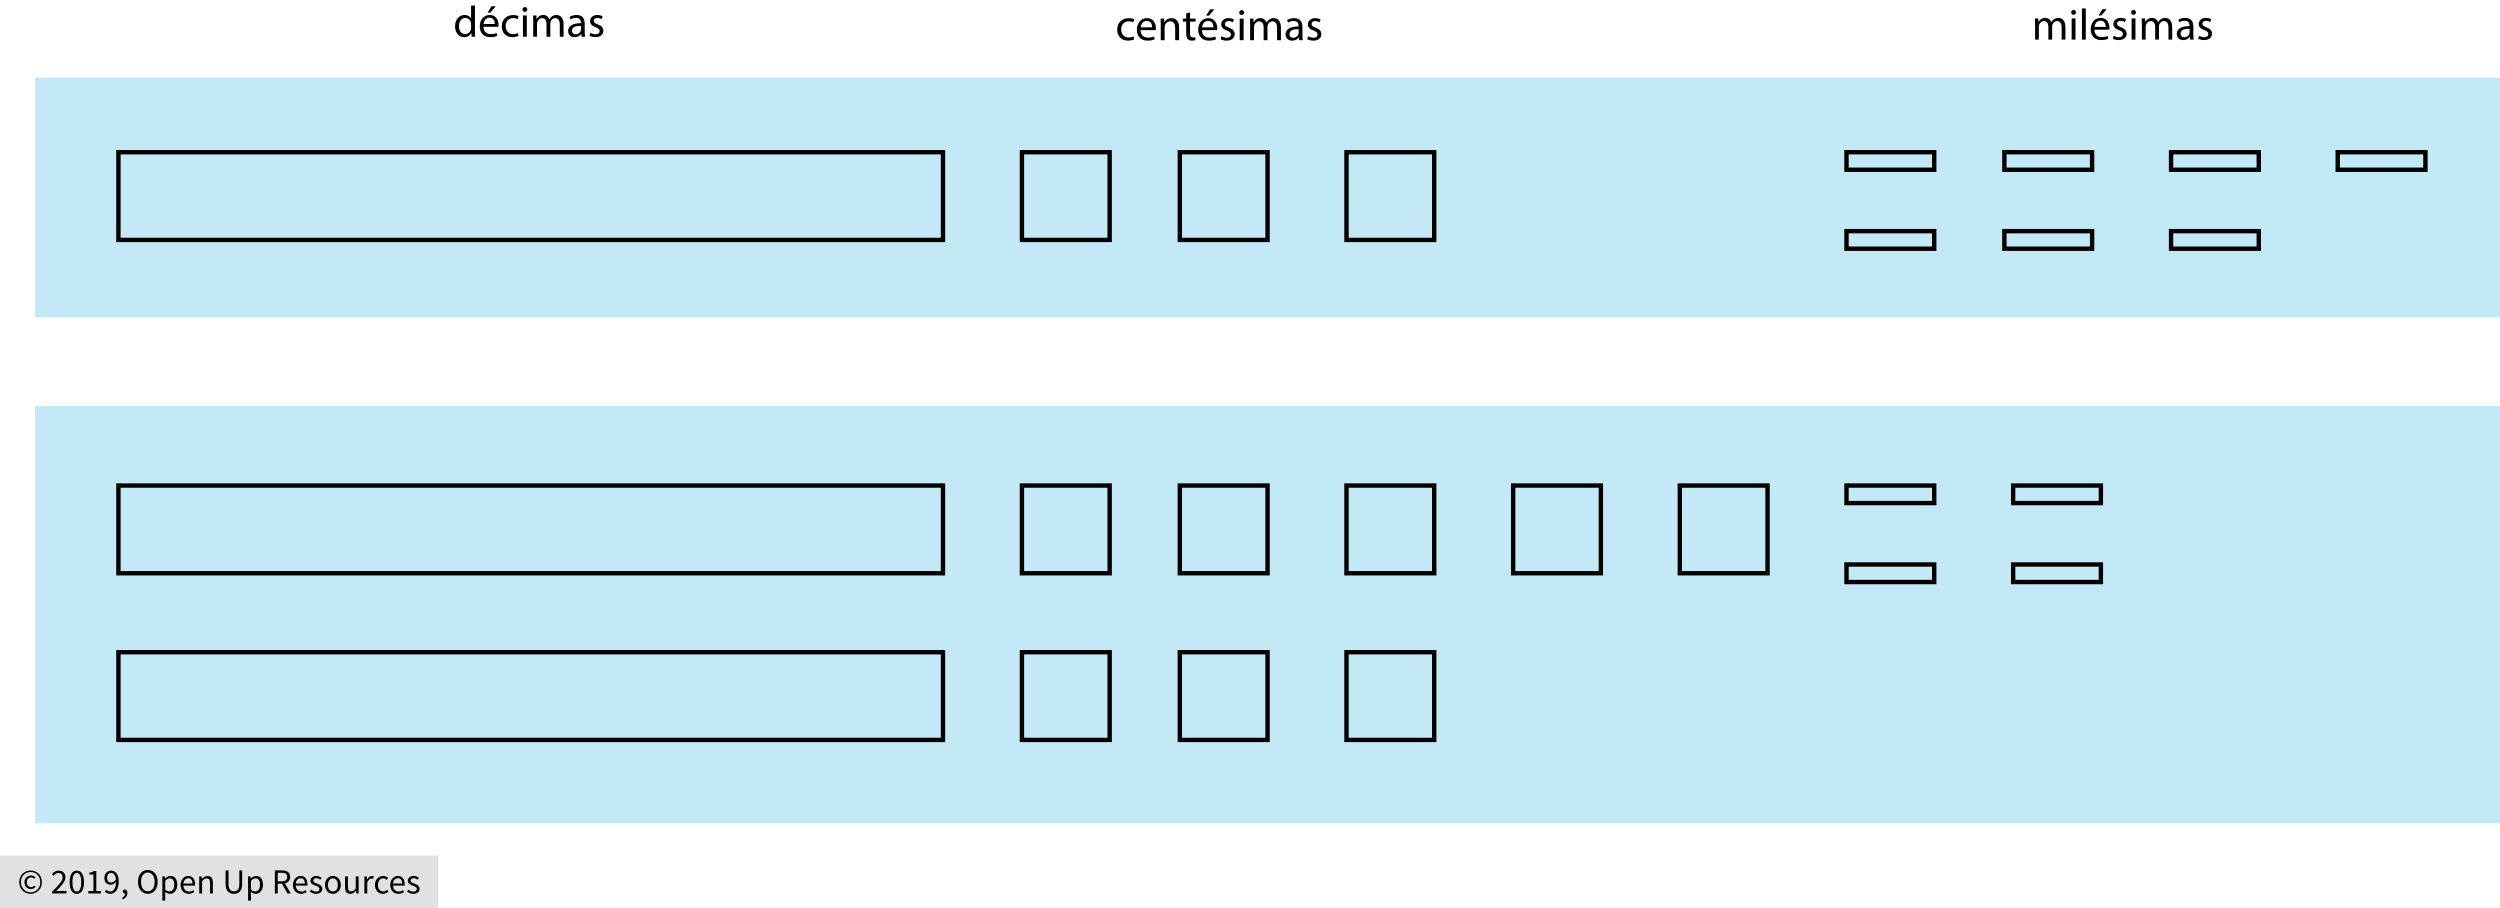<?xml version="1.0" encoding="utf-8"?>
<!-- Generator: Adobe Illustrator 23.0.3, SVG Export Plug-In . SVG Version: 6.00 Build 0)  -->
<svg version="1.1" xmlns="http://www.w3.org/2000/svg" xmlns:xlink="http://www.w3.org/1999/xlink" x="0px" y="0px"
	 viewBox="0 0 285 103.532" style="enable-background:new 0 0 285 103.532;" xml:space="preserve">
<style type="text/css">
	.st0{fill:#E1E1E1;}
	.st1{opacity:0.46;fill:#7DCEEB;}
	.st2{fill:none;stroke:#000000;stroke-width:0.5;stroke-miterlimit:10;}
</style>
<g id="Copyright">
	<rect y="97.532" class="st0" width="49.959" height="6"/>
	<g>
		<path d="M3.488,101.896c-0.173,0-0.338-0.031-0.496-0.094c-0.158-0.063-0.295-0.152-0.412-0.268
			c-0.118-0.116-0.211-0.256-0.28-0.42c-0.069-0.164-0.104-0.349-0.104-0.554c0-0.203,0.035-0.385,0.104-0.548
			s0.163-0.301,0.28-0.416c0.117-0.115,0.254-0.203,0.412-0.264c0.157-0.062,0.322-0.092,0.496-0.092s0.338,0.03,0.494,0.092
			c0.156,0.062,0.293,0.149,0.412,0.264s0.212,0.253,0.282,0.416s0.104,0.345,0.104,0.548c0,0.206-0.035,0.39-0.104,0.554
			c-0.069,0.164-0.163,0.304-0.282,0.42c-0.119,0.116-0.256,0.205-0.412,0.268C3.826,101.864,3.661,101.896,3.488,101.896z
			 M3.488,101.728c0.152,0,0.295-0.028,0.428-0.084s0.25-0.135,0.35-0.238c0.1-0.103,0.179-0.226,0.238-0.368
			s0.088-0.302,0.088-0.478c0-0.173-0.029-0.332-0.088-0.474s-0.138-0.265-0.238-0.366c-0.1-0.102-0.217-0.18-0.35-0.234
			c-0.133-0.054-0.276-0.082-0.428-0.082c-0.152,0-0.294,0.028-0.428,0.082c-0.133,0.055-0.25,0.133-0.35,0.234
			c-0.1,0.101-0.179,0.223-0.238,0.366c-0.059,0.143-0.088,0.301-0.088,0.474c0,0.176,0.029,0.335,0.088,0.478
			c0.059,0.143,0.138,0.265,0.238,0.368c0.1,0.103,0.217,0.182,0.35,0.238S3.336,101.728,3.488,101.728z M3.52,101.352
			c-0.102,0-0.196-0.018-0.284-0.054c-0.088-0.036-0.165-0.088-0.232-0.156c-0.066-0.068-0.119-0.151-0.156-0.248
			c-0.038-0.097-0.056-0.208-0.056-0.334c0-0.115,0.021-0.219,0.062-0.312s0.096-0.173,0.164-0.24
			c0.068-0.066,0.146-0.117,0.236-0.152s0.182-0.052,0.278-0.052c0.112,0,0.207,0.022,0.286,0.066s0.15,0.098,0.214,0.162
			l-0.14,0.156c-0.053-0.053-0.107-0.094-0.162-0.122c-0.055-0.028-0.117-0.042-0.186-0.042c-0.146,0-0.265,0.05-0.354,0.15
			c-0.089,0.1-0.134,0.229-0.134,0.386c0,0.176,0.043,0.315,0.13,0.418c0.086,0.103,0.202,0.154,0.346,0.154
			c0.085,0,0.16-0.017,0.224-0.05s0.125-0.075,0.184-0.126l0.12,0.168c-0.075,0.064-0.153,0.118-0.236,0.162
			C3.741,101.33,3.64,101.352,3.52,101.352z"/>
		<path d="M5.936,101.852v-0.196c0.192-0.192,0.362-0.366,0.512-0.52c0.149-0.155,0.275-0.298,0.376-0.43
			c0.102-0.132,0.179-0.253,0.232-0.364c0.054-0.111,0.08-0.218,0.08-0.322c0-0.146-0.04-0.267-0.12-0.36
			c-0.08-0.093-0.202-0.14-0.364-0.14c-0.106,0-0.206,0.03-0.296,0.09c-0.091,0.06-0.173,0.133-0.248,0.218L5.92,99.64
			c0.106-0.117,0.22-0.211,0.34-0.282c0.12-0.07,0.264-0.106,0.432-0.106c0.237,0,0.424,0.069,0.56,0.206
			c0.136,0.137,0.204,0.319,0.204,0.546c0,0.12-0.026,0.241-0.078,0.362c-0.052,0.121-0.124,0.247-0.216,0.376
			c-0.092,0.129-0.202,0.264-0.328,0.404c-0.127,0.14-0.266,0.289-0.418,0.446c0.069-0.005,0.141-0.011,0.216-0.016
			s0.146-0.008,0.212-0.008h0.74v0.284H5.936z"/>
		<path d="M8.76,101.899c-0.259,0-0.46-0.114-0.604-0.344s-0.216-0.559-0.216-0.988c0-0.429,0.072-0.756,0.216-0.98
			c0.144-0.224,0.345-0.336,0.604-0.336c0.256,0,0.456,0.112,0.6,0.336c0.144,0.224,0.216,0.551,0.216,0.98
			c0,0.43-0.072,0.759-0.216,0.988S9.016,101.899,8.76,101.899z M8.76,101.636c0.075,0,0.142-0.021,0.202-0.062
			c0.06-0.042,0.112-0.105,0.156-0.192c0.044-0.086,0.078-0.197,0.102-0.332c0.024-0.135,0.036-0.295,0.036-0.482
			c0-0.187-0.012-0.347-0.036-0.48s-0.058-0.242-0.102-0.326s-0.096-0.146-0.156-0.186c-0.06-0.04-0.127-0.06-0.202-0.06
			s-0.143,0.02-0.204,0.06s-0.114,0.102-0.158,0.186c-0.044,0.084-0.078,0.192-0.102,0.326c-0.024,0.133-0.036,0.293-0.036,0.48
			c0,0.374,0.046,0.645,0.138,0.814C8.49,101.551,8.61,101.636,8.76,101.636z"/>
		<path d="M10.068,101.852v-0.272h0.584V99.7h-0.464v-0.212c0.117-0.021,0.219-0.047,0.306-0.078
			c0.086-0.031,0.165-0.067,0.234-0.11h0.252v2.28h0.528v0.272H10.068z"/>
		<path d="M12.56,101.899c-0.136,0-0.255-0.025-0.358-0.076c-0.103-0.051-0.188-0.115-0.258-0.192l0.184-0.208
			c0.053,0.062,0.116,0.111,0.19,0.148c0.073,0.037,0.15,0.056,0.23,0.056c0.09,0,0.176-0.019,0.256-0.056
			c0.08-0.038,0.151-0.1,0.212-0.186c0.062-0.087,0.111-0.2,0.148-0.338c0.038-0.138,0.058-0.311,0.06-0.516
			c-0.08,0.101-0.173,0.181-0.28,0.24c-0.107,0.059-0.213,0.088-0.32,0.088c-0.221,0-0.397-0.065-0.528-0.196
			s-0.196-0.328-0.196-0.592c0-0.123,0.02-0.234,0.06-0.334c0.04-0.1,0.094-0.186,0.162-0.258c0.068-0.072,0.148-0.128,0.24-0.168
			c0.092-0.04,0.188-0.06,0.29-0.06c0.125,0,0.242,0.025,0.35,0.076c0.108,0.051,0.201,0.127,0.28,0.23s0.14,0.23,0.184,0.384
			s0.066,0.333,0.066,0.538c0,0.256-0.027,0.474-0.08,0.654c-0.053,0.18-0.125,0.327-0.216,0.44
			c-0.091,0.113-0.194,0.196-0.31,0.248C12.81,101.874,12.688,101.899,12.56,101.899z M12.68,100.611c0.085,0,0.175-0.026,0.27-0.08
			c0.095-0.054,0.184-0.14,0.266-0.26c-0.021-0.25-0.08-0.44-0.176-0.568c-0.096-0.128-0.225-0.192-0.388-0.192
			c-0.062,0-0.12,0.013-0.174,0.04c-0.055,0.026-0.102,0.064-0.142,0.114s-0.072,0.109-0.094,0.178s-0.034,0.145-0.034,0.228
			c0,0.168,0.039,0.3,0.116,0.396C12.401,100.563,12.52,100.611,12.68,100.611z"/>
		<path d="M13.996,102.532l-0.08-0.192c0.115-0.05,0.204-0.118,0.268-0.202s0.095-0.18,0.092-0.286
			c-0.008,0.002-0.021,0.004-0.04,0.004c-0.064,0-0.119-0.019-0.166-0.058c-0.046-0.039-0.07-0.095-0.07-0.17
			c0-0.072,0.024-0.128,0.072-0.17c0.048-0.042,0.105-0.062,0.172-0.062c0.085,0,0.152,0.035,0.202,0.104s0.074,0.164,0.074,0.284
			c0,0.173-0.047,0.324-0.14,0.452C14.287,102.364,14.159,102.462,13.996,102.532z"/>
		<path d="M16.852,101.899c-0.166,0-0.317-0.032-0.454-0.096s-0.255-0.155-0.354-0.274s-0.175-0.263-0.23-0.432
			s-0.082-0.359-0.082-0.57c0-0.21,0.027-0.399,0.082-0.566c0.055-0.167,0.131-0.308,0.23-0.424
			c0.099-0.116,0.217-0.205,0.354-0.266c0.137-0.061,0.289-0.092,0.454-0.092c0.165,0,0.316,0.031,0.454,0.094
			c0.137,0.063,0.256,0.152,0.356,0.268c0.1,0.116,0.177,0.257,0.232,0.424c0.055,0.167,0.082,0.354,0.082,0.562
			c0,0.211-0.027,0.401-0.082,0.57s-0.132,0.313-0.232,0.432c-0.1,0.119-0.219,0.21-0.356,0.274
			C17.168,101.868,17.017,101.899,16.852,101.899z M16.852,101.607c0.117,0,0.223-0.025,0.318-0.076
			c0.095-0.051,0.176-0.124,0.244-0.218c0.068-0.095,0.121-0.208,0.158-0.34c0.038-0.132,0.056-0.281,0.056-0.446
			c0-0.163-0.019-0.309-0.056-0.44c-0.037-0.13-0.09-0.241-0.158-0.332c-0.068-0.09-0.149-0.161-0.244-0.21
			s-0.201-0.074-0.318-0.074c-0.118,0-0.224,0.024-0.318,0.074c-0.094,0.049-0.176,0.12-0.244,0.21
			c-0.068,0.091-0.121,0.202-0.158,0.332c-0.037,0.131-0.056,0.277-0.056,0.44c0,0.166,0.019,0.314,0.056,0.446
			c0.038,0.132,0.09,0.245,0.158,0.34s0.149,0.167,0.244,0.218C16.628,101.582,16.734,101.607,16.852,101.607z"/>
		<path d="M18.508,102.671v-2.764h0.272l0.028,0.224h0.012c0.088-0.074,0.185-0.138,0.29-0.192c0.105-0.053,0.215-0.08,0.33-0.08
			c0.125,0,0.236,0.023,0.332,0.07c0.096,0.046,0.176,0.113,0.24,0.2c0.064,0.087,0.113,0.191,0.146,0.312
			c0.033,0.122,0.05,0.258,0.05,0.41c0,0.166-0.022,0.312-0.068,0.442s-0.106,0.239-0.184,0.33
			c-0.077,0.091-0.167,0.159-0.268,0.206c-0.101,0.046-0.208,0.07-0.32,0.07c-0.091,0-0.181-0.02-0.27-0.06
			c-0.089-0.04-0.179-0.094-0.27-0.164l0.008,0.34v0.656H18.508z M19.312,101.624c0.08,0,0.154-0.018,0.222-0.054
			c0.068-0.036,0.126-0.086,0.176-0.152s0.088-0.146,0.116-0.242c0.028-0.096,0.042-0.204,0.042-0.324
			c0-0.106-0.009-0.204-0.028-0.292c-0.019-0.088-0.049-0.163-0.09-0.226c-0.041-0.062-0.095-0.111-0.16-0.146
			c-0.065-0.035-0.144-0.052-0.234-0.052c-0.083,0-0.166,0.022-0.25,0.068s-0.174,0.111-0.27,0.196v1.02
			c0.088,0.075,0.173,0.127,0.256,0.158C19.174,101.608,19.248,101.624,19.312,101.624z"/>
		<path d="M21.516,101.899c-0.131,0-0.253-0.023-0.366-0.07c-0.113-0.047-0.212-0.113-0.296-0.2
			c-0.084-0.086-0.15-0.192-0.198-0.318c-0.048-0.125-0.072-0.268-0.072-0.428c0-0.16,0.024-0.304,0.074-0.43
			s0.115-0.234,0.196-0.322c0.081-0.088,0.174-0.155,0.278-0.202c0.104-0.047,0.212-0.07,0.324-0.07c0.123,0,0.232,0.021,0.33,0.064
			c0.097,0.043,0.178,0.104,0.244,0.184s0.115,0.176,0.15,0.288s0.052,0.237,0.052,0.376c0,0.035,0,0.069-0.002,0.102
			s-0.005,0.062-0.01,0.086h-1.312c0.014,0.208,0.078,0.373,0.194,0.494c0.116,0.121,0.267,0.182,0.454,0.182
			c0.094,0,0.18-0.014,0.258-0.042c0.079-0.028,0.154-0.065,0.226-0.11l0.116,0.216c-0.085,0.053-0.18,0.1-0.284,0.14
			C21.768,101.879,21.649,101.899,21.516,101.899z M20.904,100.724h1.04c0-0.197-0.042-0.347-0.126-0.45
			c-0.084-0.103-0.202-0.154-0.354-0.154c-0.069,0-0.135,0.013-0.198,0.04c-0.063,0.026-0.12,0.066-0.17,0.118
			c-0.05,0.052-0.092,0.116-0.126,0.19C20.937,100.542,20.915,100.627,20.904,100.724z"/>
		<path d="M22.712,101.852v-1.944h0.272l0.028,0.28h0.012c0.093-0.093,0.191-0.171,0.294-0.234s0.222-0.094,0.358-0.094
			c0.205,0,0.355,0.064,0.45,0.192c0.094,0.128,0.142,0.317,0.142,0.568v1.232H23.94v-1.188c0-0.184-0.029-0.316-0.088-0.398
			c-0.059-0.082-0.152-0.122-0.28-0.122c-0.102,0-0.191,0.025-0.268,0.076c-0.077,0.05-0.166,0.125-0.264,0.224v1.408H22.712z"/>
		<path d="M26.664,101.899c-0.133,0-0.258-0.019-0.374-0.058c-0.116-0.039-0.216-0.103-0.3-0.192s-0.15-0.206-0.198-0.35
			c-0.048-0.144-0.072-0.322-0.072-0.532v-1.54h0.332v1.548c0,0.158,0.016,0.29,0.048,0.396c0.032,0.107,0.075,0.192,0.13,0.256
			s0.12,0.11,0.194,0.138c0.075,0.028,0.155,0.042,0.24,0.042c0.088,0,0.169-0.014,0.244-0.042c0.075-0.028,0.14-0.074,0.196-0.138
			s0.1-0.149,0.132-0.256c0.032-0.106,0.048-0.238,0.048-0.396v-1.548h0.32v1.54c0,0.21-0.024,0.388-0.072,0.532
			c-0.048,0.144-0.114,0.26-0.198,0.35s-0.183,0.153-0.298,0.192C26.921,101.88,26.797,101.899,26.664,101.899z"/>
		<path d="M28.28,102.671v-2.764h0.272l0.028,0.224h0.012c0.088-0.074,0.185-0.138,0.29-0.192c0.105-0.053,0.215-0.08,0.33-0.08
			c0.125,0,0.236,0.023,0.332,0.07c0.096,0.046,0.176,0.113,0.24,0.2c0.064,0.087,0.113,0.191,0.146,0.312
			c0.033,0.122,0.05,0.258,0.05,0.41c0,0.166-0.022,0.312-0.068,0.442s-0.106,0.239-0.184,0.33
			c-0.077,0.091-0.167,0.159-0.268,0.206c-0.101,0.046-0.208,0.07-0.32,0.07c-0.091,0-0.181-0.02-0.27-0.06
			c-0.089-0.04-0.179-0.094-0.27-0.164l0.008,0.34v0.656H28.28z M29.083,101.624c0.08,0,0.154-0.018,0.222-0.054
			c0.068-0.036,0.126-0.086,0.176-0.152s0.088-0.146,0.116-0.242c0.028-0.096,0.042-0.204,0.042-0.324
			c0-0.106-0.009-0.204-0.028-0.292c-0.019-0.088-0.049-0.163-0.09-0.226c-0.041-0.062-0.095-0.111-0.16-0.146
			c-0.065-0.035-0.144-0.052-0.234-0.052c-0.083,0-0.166,0.022-0.25,0.068s-0.174,0.111-0.27,0.196v1.02
			c0.088,0.075,0.173,0.127,0.256,0.158C28.946,101.608,29.02,101.624,29.083,101.624z"/>
		<path d="M31.332,101.852v-2.624h0.82c0.133,0,0.256,0.013,0.37,0.038s0.211,0.067,0.292,0.126c0.082,0.059,0.145,0.135,0.19,0.228
			c0.045,0.093,0.068,0.208,0.068,0.344c0,0.206-0.054,0.37-0.16,0.492s-0.25,0.207-0.432,0.252l0.668,1.144h-0.376l-0.632-1.108
			h-0.476v1.108H31.332z M31.664,100.472h0.44c0.206,0,0.363-0.042,0.472-0.126s0.164-0.211,0.164-0.382
			c0-0.173-0.055-0.294-0.164-0.364s-0.267-0.104-0.472-0.104h-0.44V100.472z"/>
		<path d="M34.324,101.899c-0.131,0-0.253-0.023-0.366-0.07c-0.113-0.047-0.212-0.113-0.296-0.2
			c-0.084-0.086-0.15-0.192-0.198-0.318c-0.048-0.125-0.072-0.268-0.072-0.428c0-0.16,0.024-0.304,0.074-0.43
			s0.115-0.234,0.196-0.322c0.081-0.088,0.174-0.155,0.278-0.202c0.104-0.047,0.212-0.07,0.324-0.07c0.123,0,0.232,0.021,0.33,0.064
			c0.097,0.043,0.178,0.104,0.244,0.184s0.115,0.176,0.15,0.288s0.052,0.237,0.052,0.376c0,0.035,0,0.069-0.002,0.102
			s-0.005,0.062-0.01,0.086h-1.312c0.014,0.208,0.078,0.373,0.194,0.494c0.116,0.121,0.267,0.182,0.454,0.182
			c0.094,0,0.18-0.014,0.258-0.042c0.079-0.028,0.154-0.065,0.226-0.11l0.116,0.216c-0.085,0.053-0.18,0.1-0.284,0.14
			C34.576,101.879,34.457,101.899,34.324,101.899z M33.711,100.724h1.04c0-0.197-0.042-0.347-0.126-0.45
			c-0.084-0.103-0.202-0.154-0.354-0.154c-0.069,0-0.135,0.013-0.198,0.04c-0.063,0.026-0.12,0.066-0.17,0.118
			c-0.05,0.052-0.092,0.116-0.126,0.19C33.744,100.542,33.722,100.627,33.711,100.724z"/>
		<path d="M36.027,101.899c-0.139,0-0.271-0.025-0.396-0.076c-0.125-0.051-0.235-0.115-0.328-0.192l0.164-0.22
			c0.085,0.069,0.173,0.125,0.262,0.168s0.192,0.064,0.31,0.064c0.128,0,0.224-0.029,0.288-0.088
			c0.064-0.059,0.096-0.131,0.096-0.216c0-0.05-0.013-0.094-0.04-0.132c-0.026-0.037-0.061-0.07-0.102-0.098
			c-0.041-0.028-0.088-0.052-0.142-0.074c-0.054-0.021-0.107-0.042-0.16-0.064c-0.069-0.024-0.139-0.051-0.208-0.082
			s-0.131-0.068-0.186-0.112c-0.055-0.044-0.1-0.095-0.134-0.154s-0.052-0.129-0.052-0.212c0-0.077,0.015-0.15,0.046-0.218
			c0.031-0.068,0.075-0.126,0.132-0.176c0.057-0.049,0.127-0.088,0.21-0.116c0.083-0.028,0.176-0.042,0.28-0.042
			c0.123,0,0.235,0.021,0.338,0.064c0.103,0.043,0.191,0.095,0.266,0.156l-0.156,0.208c-0.067-0.051-0.136-0.092-0.208-0.124
			c-0.072-0.032-0.151-0.048-0.236-0.048c-0.123,0-0.212,0.028-0.27,0.084c-0.057,0.056-0.086,0.121-0.086,0.196
			c0,0.045,0.012,0.085,0.036,0.118s0.056,0.062,0.096,0.088c0.04,0.025,0.086,0.048,0.138,0.068
			c0.052,0.02,0.106,0.041,0.162,0.062c0.069,0.027,0.139,0.055,0.21,0.084s0.134,0.066,0.19,0.11
			c0.056,0.044,0.102,0.098,0.138,0.162c0.036,0.064,0.054,0.142,0.054,0.232c0,0.08-0.015,0.155-0.046,0.224
			s-0.076,0.131-0.136,0.184c-0.06,0.053-0.135,0.095-0.224,0.126S36.142,101.899,36.027,101.899z"/>
		<path d="M37.951,101.899c-0.12,0-0.234-0.022-0.342-0.068c-0.108-0.045-0.204-0.111-0.286-0.198
			c-0.083-0.087-0.149-0.193-0.198-0.32c-0.049-0.126-0.074-0.27-0.074-0.43c0-0.163,0.024-0.308,0.074-0.434
			c0.049-0.127,0.116-0.234,0.198-0.322s0.178-0.154,0.286-0.2c0.108-0.045,0.222-0.068,0.342-0.068s0.234,0.023,0.342,0.068
			c0.108,0.045,0.204,0.112,0.286,0.2s0.149,0.195,0.198,0.322c0.049,0.126,0.074,0.271,0.074,0.434c0,0.16-0.024,0.303-0.074,0.43
			c-0.049,0.127-0.116,0.233-0.198,0.32c-0.083,0.086-0.178,0.152-0.286,0.198C38.185,101.877,38.071,101.899,37.951,101.899z
			 M37.951,101.627c0.083,0,0.159-0.018,0.228-0.054c0.069-0.036,0.128-0.087,0.178-0.152c0.049-0.065,0.087-0.143,0.114-0.234
			c0.027-0.09,0.04-0.192,0.04-0.304c0-0.112-0.013-0.214-0.04-0.306c-0.027-0.092-0.064-0.171-0.114-0.238
			c-0.05-0.066-0.109-0.118-0.178-0.154s-0.146-0.054-0.228-0.054s-0.159,0.018-0.228,0.054s-0.128,0.087-0.178,0.154
			c-0.05,0.067-0.087,0.146-0.114,0.238c-0.027,0.092-0.04,0.194-0.04,0.306c0,0.112,0.013,0.213,0.04,0.304
			c0.027,0.091,0.064,0.169,0.114,0.234c0.049,0.065,0.108,0.116,0.178,0.152C37.792,101.609,37.869,101.627,37.951,101.627z"/>
		<path d="M39.931,101.899c-0.208,0-0.359-0.064-0.454-0.192s-0.142-0.317-0.142-0.568v-1.232h0.332v1.188
			c0,0.184,0.029,0.316,0.086,0.398c0.058,0.081,0.15,0.122,0.278,0.122c0.101,0,0.19-0.026,0.268-0.078
			c0.077-0.052,0.163-0.135,0.256-0.25v-1.38h0.328v1.944h-0.272l-0.028-0.304h-0.012c-0.091,0.107-0.186,0.192-0.286,0.256
			S40.067,101.899,39.931,101.899z"/>
		<path d="M41.54,101.852v-1.944h0.272l0.028,0.352h0.012c0.066-0.123,0.147-0.22,0.242-0.292c0.095-0.072,0.198-0.108,0.31-0.108
			c0.078,0,0.147,0.014,0.208,0.04l-0.064,0.288c-0.032-0.011-0.062-0.019-0.088-0.024c-0.027-0.005-0.06-0.008-0.1-0.008
			c-0.083,0-0.168,0.033-0.258,0.1c-0.089,0.067-0.167,0.183-0.234,0.348v1.248H41.54z"/>
		<path d="M43.656,101.899c-0.128,0-0.248-0.022-0.36-0.068c-0.112-0.045-0.208-0.111-0.29-0.198
			c-0.081-0.087-0.145-0.193-0.192-0.32c-0.046-0.126-0.07-0.27-0.07-0.43c0-0.163,0.025-0.308,0.076-0.434
			c0.051-0.127,0.119-0.234,0.204-0.322s0.185-0.154,0.298-0.2c0.113-0.045,0.232-0.068,0.358-0.068
			c0.128,0,0.237,0.023,0.328,0.068c0.09,0.045,0.17,0.099,0.24,0.16l-0.168,0.216c-0.056-0.051-0.115-0.092-0.178-0.124
			c-0.062-0.032-0.132-0.048-0.21-0.048c-0.088,0-0.169,0.018-0.244,0.054c-0.075,0.036-0.139,0.087-0.192,0.154
			c-0.053,0.067-0.095,0.146-0.126,0.238c-0.03,0.092-0.046,0.194-0.046,0.306c0,0.112,0.015,0.213,0.044,0.304
			c0.029,0.091,0.07,0.169,0.122,0.234c0.052,0.065,0.115,0.116,0.19,0.152c0.075,0.036,0.156,0.054,0.244,0.054
			c0.091,0,0.174-0.019,0.25-0.058c0.076-0.039,0.145-0.084,0.206-0.138l0.144,0.22c-0.088,0.078-0.186,0.138-0.292,0.182
			C43.885,101.877,43.773,101.899,43.656,101.899z"/>
		<path d="M45.416,101.899c-0.131,0-0.253-0.023-0.366-0.07c-0.113-0.047-0.212-0.113-0.296-0.2
			c-0.084-0.086-0.15-0.192-0.198-0.318c-0.048-0.125-0.072-0.268-0.072-0.428c0-0.16,0.024-0.304,0.074-0.43
			s0.115-0.234,0.196-0.322c0.081-0.088,0.174-0.155,0.278-0.202c0.104-0.047,0.212-0.07,0.324-0.07c0.123,0,0.232,0.021,0.33,0.064
			c0.097,0.043,0.178,0.104,0.244,0.184s0.115,0.176,0.15,0.288s0.052,0.237,0.052,0.376c0,0.035,0,0.069-0.002,0.102
			s-0.005,0.062-0.01,0.086h-1.312c0.014,0.208,0.078,0.373,0.194,0.494c0.116,0.121,0.267,0.182,0.454,0.182
			c0.094,0,0.18-0.014,0.258-0.042c0.079-0.028,0.154-0.065,0.226-0.11l0.116,0.216c-0.085,0.053-0.18,0.1-0.284,0.14
			C45.667,101.879,45.549,101.899,45.416,101.899z M44.803,100.724h1.04c0-0.197-0.042-0.347-0.126-0.45
			c-0.084-0.103-0.202-0.154-0.354-0.154c-0.069,0-0.135,0.013-0.198,0.04c-0.063,0.026-0.12,0.066-0.17,0.118
			c-0.05,0.052-0.092,0.116-0.126,0.19C44.836,100.542,44.814,100.627,44.803,100.724z"/>
		<path d="M47.119,101.899c-0.139,0-0.271-0.025-0.396-0.076c-0.125-0.051-0.235-0.115-0.328-0.192l0.164-0.22
			c0.085,0.069,0.173,0.125,0.262,0.168s0.192,0.064,0.31,0.064c0.128,0,0.224-0.029,0.288-0.088
			c0.064-0.059,0.096-0.131,0.096-0.216c0-0.05-0.013-0.094-0.04-0.132c-0.026-0.037-0.061-0.07-0.102-0.098
			c-0.041-0.028-0.088-0.052-0.142-0.074c-0.054-0.021-0.107-0.042-0.16-0.064c-0.069-0.024-0.139-0.051-0.208-0.082
			s-0.131-0.068-0.186-0.112c-0.055-0.044-0.1-0.095-0.134-0.154s-0.052-0.129-0.052-0.212c0-0.077,0.015-0.15,0.046-0.218
			c0.031-0.068,0.075-0.126,0.132-0.176c0.057-0.049,0.127-0.088,0.21-0.116c0.083-0.028,0.176-0.042,0.28-0.042
			c0.123,0,0.235,0.021,0.338,0.064c0.103,0.043,0.191,0.095,0.266,0.156l-0.156,0.208c-0.067-0.051-0.136-0.092-0.208-0.124
			c-0.072-0.032-0.151-0.048-0.236-0.048c-0.123,0-0.212,0.028-0.27,0.084c-0.057,0.056-0.086,0.121-0.086,0.196
			c0,0.045,0.012,0.085,0.036,0.118s0.056,0.062,0.096,0.088c0.04,0.025,0.086,0.048,0.138,0.068
			c0.052,0.02,0.106,0.041,0.162,0.062c0.069,0.027,0.139,0.055,0.21,0.084s0.134,0.066,0.19,0.11
			c0.056,0.044,0.102,0.098,0.138,0.162c0.036,0.064,0.054,0.142,0.054,0.232c0,0.08-0.015,0.155-0.046,0.224
			s-0.076,0.131-0.136,0.184c-0.06,0.053-0.135,0.095-0.224,0.126S47.234,101.899,47.119,101.899z"/>
	</g>
</g>
<g id="Artwork">
	<rect x="4" y="46.292" class="st1" width="281" height="47.56"/>
	<rect x="4" y="8.852" class="st1" width="281" height="27.321"/>
	<rect x="13.5" y="17.352" class="st2" width="94" height="10"/>
	<rect x="13.5" y="55.352" class="st2" width="94" height="10"/>
	<rect x="13.5" y="74.352" class="st2" width="94" height="10"/>
	<rect x="116.5" y="17.352" class="st2" width="10" height="10"/>
	<rect x="134.5" y="17.352" class="st2" width="10" height="10"/>
	<rect x="153.5" y="17.352" class="st2" width="10" height="10"/>
	<rect x="116.5" y="55.352" class="st2" width="10" height="10"/>
	<rect x="134.5" y="55.352" class="st2" width="10" height="10"/>
	<rect x="153.5" y="55.352" class="st2" width="10" height="10"/>
	<rect x="172.5" y="55.352" class="st2" width="10" height="10"/>
	<rect x="191.5" y="55.352" class="st2" width="10" height="10"/>
	<rect x="116.5" y="74.352" class="st2" width="10" height="10"/>
	<rect x="134.5" y="74.352" class="st2" width="10" height="10"/>
	<rect x="153.5" y="74.352" class="st2" width="10" height="10"/>
	<rect x="210.5" y="17.352" class="st2" width="10" height="2"/>
	<rect x="210.5" y="26.352" class="st2" width="10" height="2"/>
	<rect x="228.5" y="17.352" class="st2" width="10" height="2"/>
	<rect x="228.5" y="26.352" class="st2" width="10" height="2"/>
	<rect x="247.5" y="17.352" class="st2" width="10" height="2"/>
	<rect x="266.5" y="17.352" class="st2" width="10" height="2"/>
	<rect x="247.5" y="26.352" class="st2" width="10" height="2"/>
	<rect x="210.5" y="55.352" class="st2" width="10" height="2"/>
	<rect x="210.5" y="64.352" class="st2" width="10" height="2"/>
	<rect x="229.5" y="55.352" class="st2" width="10" height="2"/>
	<rect x="229.5" y="64.352" class="st2" width="10" height="2"/>
</g>
<g id="Spanish">
	<g>
		<path d="M231.998,2.751c0-0.25-0.005-0.456-0.02-0.656h0.385l0.021,0.391h0.015c0.135-0.23,0.36-0.446,0.761-0.446
			c0.331,0,0.581,0.2,0.686,0.486h0.01c0.075-0.135,0.17-0.24,0.27-0.315c0.146-0.11,0.306-0.17,0.536-0.17
			c0.32,0,0.796,0.21,0.796,1.051v1.426h-0.43V3.146c0-0.465-0.17-0.746-0.526-0.746c-0.25,0-0.445,0.185-0.521,0.4
			c-0.02,0.06-0.035,0.14-0.035,0.22v1.497h-0.431V3.066c0-0.385-0.17-0.666-0.505-0.666c-0.275,0-0.476,0.22-0.545,0.44
			c-0.025,0.065-0.035,0.14-0.035,0.215v1.461h-0.431V2.751z"/>
		<path d="M236.659,1.415c0.005,0.15-0.105,0.271-0.28,0.271c-0.155,0-0.265-0.12-0.265-0.271c0-0.155,0.115-0.275,0.275-0.275
			C236.554,1.14,236.659,1.26,236.659,1.415z M236.168,4.518V2.096h0.44v2.422H236.168z"/>
		<path d="M237.338,0.965h0.44v3.553h-0.44V0.965z"/>
		<path d="M238.764,3.387c0.01,0.596,0.39,0.841,0.831,0.841c0.315,0,0.505-0.055,0.67-0.125l0.075,0.315
			c-0.155,0.07-0.42,0.15-0.806,0.15c-0.746,0-1.191-0.491-1.191-1.222c0-0.73,0.431-1.306,1.136-1.306
			c0.791,0,1.001,0.696,1.001,1.141c0,0.09-0.01,0.16-0.015,0.205H238.764z M240.055,3.072c0.005-0.28-0.115-0.716-0.61-0.716
			c-0.446,0-0.641,0.411-0.676,0.716H240.055z M240.16,1.05l-0.61,0.716h-0.315l0.44-0.716H240.16z"/>
		<path d="M240.963,4.067c0.13,0.085,0.36,0.175,0.581,0.175c0.32,0,0.471-0.16,0.471-0.36c0-0.21-0.125-0.325-0.451-0.445
			c-0.436-0.155-0.641-0.396-0.641-0.686c0-0.391,0.315-0.711,0.836-0.711c0.245,0,0.46,0.07,0.596,0.15l-0.11,0.32
			c-0.095-0.06-0.27-0.14-0.495-0.14c-0.261,0-0.406,0.15-0.406,0.33c0,0.2,0.145,0.291,0.46,0.411c0.42,0.16,0.636,0.37,0.636,0.73
			c0,0.425-0.33,0.726-0.906,0.726c-0.265,0-0.511-0.065-0.681-0.166L240.963,4.067z"/>
		<path d="M243.494,1.415c0.005,0.15-0.105,0.271-0.28,0.271c-0.155,0-0.265-0.12-0.265-0.271c0-0.155,0.115-0.275,0.275-0.275
			C243.389,1.14,243.494,1.26,243.494,1.415z M243.003,4.518V2.096h0.44v2.422H243.003z"/>
		<path d="M244.173,2.751c0-0.25-0.005-0.456-0.02-0.656h0.385l0.021,0.391h0.015c0.135-0.23,0.36-0.446,0.761-0.446
			c0.331,0,0.581,0.2,0.686,0.486h0.01c0.075-0.135,0.17-0.24,0.27-0.315c0.146-0.11,0.306-0.17,0.536-0.17
			c0.32,0,0.796,0.21,0.796,1.051v1.426h-0.43V3.146c0-0.465-0.17-0.746-0.526-0.746c-0.25,0-0.445,0.185-0.521,0.4
			c-0.02,0.06-0.035,0.14-0.035,0.22v1.497h-0.431V3.066c0-0.385-0.17-0.666-0.505-0.666c-0.275,0-0.476,0.22-0.545,0.44
			c-0.025,0.065-0.035,0.14-0.035,0.215v1.461h-0.431V2.751z"/>
		<path d="M249.684,4.518l-0.035-0.305h-0.015c-0.135,0.19-0.396,0.36-0.741,0.36c-0.491,0-0.741-0.346-0.741-0.696
			c0-0.585,0.521-0.906,1.457-0.901v-0.05c0-0.2-0.055-0.561-0.551-0.561c-0.225,0-0.46,0.07-0.631,0.18l-0.1-0.29
			c0.2-0.13,0.49-0.215,0.795-0.215c0.741,0,0.921,0.505,0.921,0.991v0.906c0,0.21,0.01,0.416,0.04,0.581H249.684z M249.619,3.282
			c-0.48-0.01-1.026,0.075-1.026,0.545c0,0.286,0.19,0.421,0.416,0.421c0.315,0,0.515-0.2,0.585-0.406
			c0.015-0.045,0.025-0.095,0.025-0.14V3.282z"/>
		<path d="M250.693,4.067c0.13,0.085,0.36,0.175,0.581,0.175c0.32,0,0.471-0.16,0.471-0.36c0-0.21-0.125-0.325-0.451-0.445
			c-0.435-0.155-0.641-0.396-0.641-0.686c0-0.391,0.315-0.711,0.836-0.711c0.245,0,0.46,0.07,0.596,0.15l-0.11,0.32
			c-0.095-0.06-0.27-0.14-0.496-0.14c-0.26,0-0.405,0.15-0.405,0.33c0,0.2,0.146,0.291,0.46,0.411c0.42,0.16,0.636,0.37,0.636,0.73
			c0,0.425-0.331,0.726-0.906,0.726c-0.266,0-0.511-0.065-0.681-0.166L250.693,4.067z"/>
	</g>
	<g>
		<path d="M129.292,4.491c-0.117,0.061-0.376,0.142-0.707,0.142c-0.742,0-1.225-0.503-1.225-1.255c0-0.757,0.519-1.306,1.321-1.306
			c0.264,0,0.498,0.066,0.62,0.127L129.2,2.544c-0.107-0.061-0.274-0.117-0.519-0.117c-0.564,0-0.869,0.417-0.869,0.93
			c0,0.569,0.366,0.92,0.854,0.92c0.254,0,0.422-0.066,0.549-0.122L129.292,4.491z"/>
		<path d="M130.032,3.434c0.01,0.605,0.396,0.854,0.843,0.854c0.32,0,0.513-0.056,0.681-0.127l0.077,0.32
			c-0.158,0.071-0.427,0.152-0.818,0.152c-0.757,0-1.209-0.498-1.209-1.24s0.437-1.326,1.154-1.326c0.803,0,1.016,0.706,1.016,1.159
			c0,0.091-0.01,0.163-0.015,0.208H130.032z M131.342,3.114c0.005-0.285-0.117-0.727-0.62-0.727c-0.452,0-0.65,0.417-0.686,0.727
			H131.342z"/>
		<path d="M132.326,2.789c0-0.254-0.005-0.462-0.021-0.666h0.396l0.025,0.407h0.01c0.122-0.234,0.406-0.462,0.813-0.462
			c0.34,0,0.869,0.203,0.869,1.047v1.468h-0.447V3.165c0-0.396-0.147-0.727-0.569-0.727c-0.295,0-0.523,0.208-0.6,0.457
			c-0.021,0.056-0.031,0.132-0.031,0.208v1.479h-0.447V2.789z"/>
		<path d="M135.662,1.417v0.706h0.64v0.341h-0.64V3.79c0,0.305,0.086,0.478,0.335,0.478c0.117,0,0.203-0.015,0.259-0.031
			l0.021,0.335c-0.086,0.036-0.224,0.061-0.396,0.061c-0.208,0-0.376-0.066-0.482-0.188c-0.127-0.132-0.173-0.351-0.173-0.64V2.463
			h-0.381V2.123h0.381V1.533L135.662,1.417z"/>
		<path d="M137.022,3.434c0.01,0.605,0.396,0.854,0.843,0.854c0.32,0,0.513-0.056,0.681-0.127l0.077,0.32
			c-0.158,0.071-0.427,0.152-0.818,0.152c-0.757,0-1.209-0.498-1.209-1.24s0.437-1.326,1.154-1.326c0.803,0,1.016,0.706,1.016,1.159
			c0,0.091-0.01,0.163-0.015,0.208H137.022z M138.333,3.114c0.005-0.285-0.117-0.727-0.62-0.727c-0.452,0-0.65,0.417-0.686,0.727
			H138.333z M138.439,1.061l-0.62,0.727h-0.32l0.447-0.727H138.439z"/>
		<path d="M139.255,4.125c0.132,0.086,0.366,0.178,0.589,0.178c0.325,0,0.478-0.163,0.478-0.366c0-0.213-0.127-0.33-0.457-0.452
			c-0.442-0.157-0.65-0.401-0.65-0.696c0-0.396,0.32-0.722,0.848-0.722c0.249,0,0.468,0.071,0.605,0.152l-0.112,0.325
			c-0.097-0.061-0.274-0.142-0.503-0.142c-0.265,0-0.412,0.152-0.412,0.335c0,0.203,0.147,0.294,0.467,0.417
			c0.427,0.163,0.646,0.376,0.646,0.742c0,0.432-0.335,0.737-0.92,0.737c-0.269,0-0.518-0.066-0.691-0.167L139.255,4.125z"/>
		<path d="M141.824,1.432c0.005,0.152-0.106,0.274-0.284,0.274c-0.158,0-0.27-0.122-0.27-0.274c0-0.157,0.117-0.279,0.28-0.279
			C141.718,1.152,141.824,1.274,141.824,1.432z M141.327,4.582V2.123h0.447v2.459H141.327z"/>
		<path d="M142.515,2.789c0-0.254-0.005-0.462-0.021-0.666h0.391l0.021,0.396h0.015c0.137-0.234,0.366-0.452,0.772-0.452
			c0.335,0,0.589,0.203,0.696,0.493h0.01c0.076-0.137,0.173-0.244,0.274-0.32c0.147-0.112,0.31-0.173,0.544-0.173
			c0.325,0,0.808,0.213,0.808,1.067v1.448h-0.437V3.19c0-0.473-0.172-0.757-0.533-0.757c-0.254,0-0.452,0.188-0.528,0.407
			c-0.021,0.061-0.036,0.142-0.036,0.224v1.519h-0.437V3.108c0-0.391-0.173-0.676-0.513-0.676c-0.28,0-0.483,0.224-0.554,0.447
			c-0.025,0.066-0.035,0.142-0.035,0.218v1.484h-0.437V2.789z"/>
		<path d="M148.11,4.582l-0.036-0.31h-0.016c-0.137,0.193-0.401,0.366-0.752,0.366c-0.498,0-0.752-0.351-0.752-0.706
			c0-0.595,0.528-0.92,1.479-0.915V2.966c0-0.203-0.056-0.569-0.559-0.569c-0.229,0-0.468,0.071-0.64,0.183l-0.102-0.295
			c0.204-0.132,0.498-0.218,0.808-0.218c0.752,0,0.935,0.513,0.935,1.006v0.92c0,0.213,0.01,0.422,0.041,0.589H148.11z
			 M148.044,3.327c-0.488-0.01-1.042,0.076-1.042,0.554c0,0.29,0.193,0.427,0.422,0.427c0.32,0,0.523-0.203,0.594-0.412
			c0.015-0.045,0.025-0.097,0.025-0.142V3.327z"/>
		<path d="M149.134,4.125c0.132,0.086,0.366,0.178,0.589,0.178c0.325,0,0.478-0.163,0.478-0.366c0-0.213-0.127-0.33-0.457-0.452
			c-0.442-0.157-0.65-0.401-0.65-0.696c0-0.396,0.32-0.722,0.848-0.722c0.249,0,0.468,0.071,0.605,0.152l-0.112,0.325
			c-0.097-0.061-0.274-0.142-0.503-0.142c-0.265,0-0.412,0.152-0.412,0.335c0,0.203,0.147,0.294,0.467,0.417
			c0.427,0.163,0.646,0.376,0.646,0.742c0,0.432-0.335,0.737-0.92,0.737c-0.269,0-0.518-0.066-0.691-0.167L149.134,4.125z"/>
	</g>
	<g>
		<path d="M54.144,0.632V3.56c0,0.215,0.005,0.46,0.02,0.625h-0.396l-0.02-0.42h-0.01c-0.135,0.271-0.431,0.476-0.826,0.476
			c-0.585,0-1.036-0.496-1.036-1.231c-0.005-0.806,0.496-1.301,1.086-1.301c0.37,0,0.621,0.175,0.73,0.371h0.01V0.632H54.144z
			 M53.703,2.749c0-0.055-0.005-0.13-0.02-0.185c-0.065-0.28-0.305-0.511-0.636-0.511c-0.456,0-0.726,0.4-0.726,0.936
			c0,0.491,0.24,0.896,0.715,0.896c0.295,0,0.566-0.195,0.646-0.525c0.015-0.06,0.02-0.12,0.02-0.19V2.749z"/>
		<path d="M55.116,3.054c0.01,0.596,0.391,0.841,0.831,0.841c0.315,0,0.505-0.055,0.671-0.125l0.075,0.315
			c-0.155,0.07-0.42,0.15-0.806,0.15c-0.746,0-1.191-0.491-1.191-1.222c0-0.73,0.43-1.306,1.136-1.306
			c0.791,0,1.001,0.696,1.001,1.141c0,0.09-0.01,0.16-0.015,0.205H55.116z M56.408,2.739c0.005-0.28-0.115-0.716-0.611-0.716
			c-0.445,0-0.641,0.411-0.675,0.716H56.408z M56.513,0.717l-0.61,0.716h-0.315l0.44-0.716H56.513z"/>
		<path d="M59.103,4.095c-0.115,0.061-0.37,0.141-0.695,0.141c-0.731,0-1.206-0.496-1.206-1.236c0-0.746,0.51-1.286,1.301-1.286
			c0.261,0,0.491,0.065,0.611,0.125l-0.1,0.34c-0.105-0.06-0.271-0.115-0.511-0.115c-0.555,0-0.855,0.411-0.855,0.916
			c0,0.561,0.36,0.906,0.841,0.906c0.25,0,0.415-0.065,0.541-0.12L59.103,4.095z"/>
		<path d="M60.107,1.082c0.005,0.15-0.105,0.271-0.28,0.271c-0.155,0-0.265-0.12-0.265-0.271c0-0.155,0.115-0.275,0.275-0.275
			C60.002,0.807,60.107,0.927,60.107,1.082z M59.616,4.185V1.763h0.44v2.422H59.616z"/>
		<path d="M60.786,2.418c0-0.25-0.005-0.456-0.02-0.656h0.385l0.021,0.391h0.015c0.135-0.23,0.36-0.446,0.761-0.446
			c0.331,0,0.581,0.2,0.686,0.486h0.01c0.075-0.135,0.17-0.24,0.27-0.315c0.146-0.11,0.306-0.17,0.536-0.17
			c0.32,0,0.796,0.21,0.796,1.051v1.426h-0.43V2.813c0-0.465-0.17-0.746-0.526-0.746c-0.25,0-0.445,0.185-0.521,0.4
			c-0.02,0.06-0.035,0.14-0.035,0.22v1.497h-0.431V2.733c0-0.385-0.17-0.666-0.505-0.666c-0.275,0-0.476,0.22-0.545,0.44
			c-0.025,0.065-0.035,0.14-0.035,0.215v1.461h-0.431V2.418z"/>
		<path d="M66.297,4.185L66.263,3.88h-0.015c-0.135,0.19-0.396,0.36-0.741,0.36c-0.491,0-0.741-0.346-0.741-0.696
			c0-0.585,0.521-0.906,1.457-0.901v-0.05c0-0.2-0.055-0.561-0.551-0.561c-0.225,0-0.46,0.07-0.631,0.18l-0.1-0.29
			c0.2-0.13,0.49-0.215,0.795-0.215c0.741,0,0.921,0.505,0.921,0.991v0.906c0,0.21,0.01,0.416,0.04,0.581H66.297z M66.232,2.949
			c-0.48-0.01-1.026,0.075-1.026,0.545c0,0.286,0.19,0.421,0.416,0.421c0.315,0,0.515-0.2,0.585-0.406
			c0.015-0.045,0.025-0.095,0.025-0.14V2.949z"/>
		<path d="M67.306,3.734c0.13,0.085,0.36,0.175,0.581,0.175c0.32,0,0.471-0.16,0.471-0.36c0-0.21-0.125-0.325-0.451-0.445
			c-0.435-0.155-0.641-0.396-0.641-0.686c0-0.391,0.315-0.711,0.836-0.711c0.245,0,0.46,0.07,0.596,0.15l-0.11,0.32
			c-0.095-0.06-0.27-0.14-0.496-0.14c-0.26,0-0.405,0.15-0.405,0.33c0,0.2,0.146,0.291,0.46,0.411c0.42,0.16,0.636,0.37,0.636,0.73
			c0,0.425-0.331,0.726-0.906,0.726c-0.266,0-0.511-0.065-0.681-0.166L67.306,3.734z"/>
	</g>
	<g>
	</g>
	<g>
	</g>
	<g>
	</g>
	<g>
	</g>
	<g>
	</g>
	<g>
	</g>
	<g>
	</g>
	<g>
	</g>
	<g>
	</g>
	<g>
	</g>
	<g>
	</g>
	<g>
	</g>
	<g>
	</g>
	<g>
	</g>
	<g>
	</g>
</g>
</svg>
